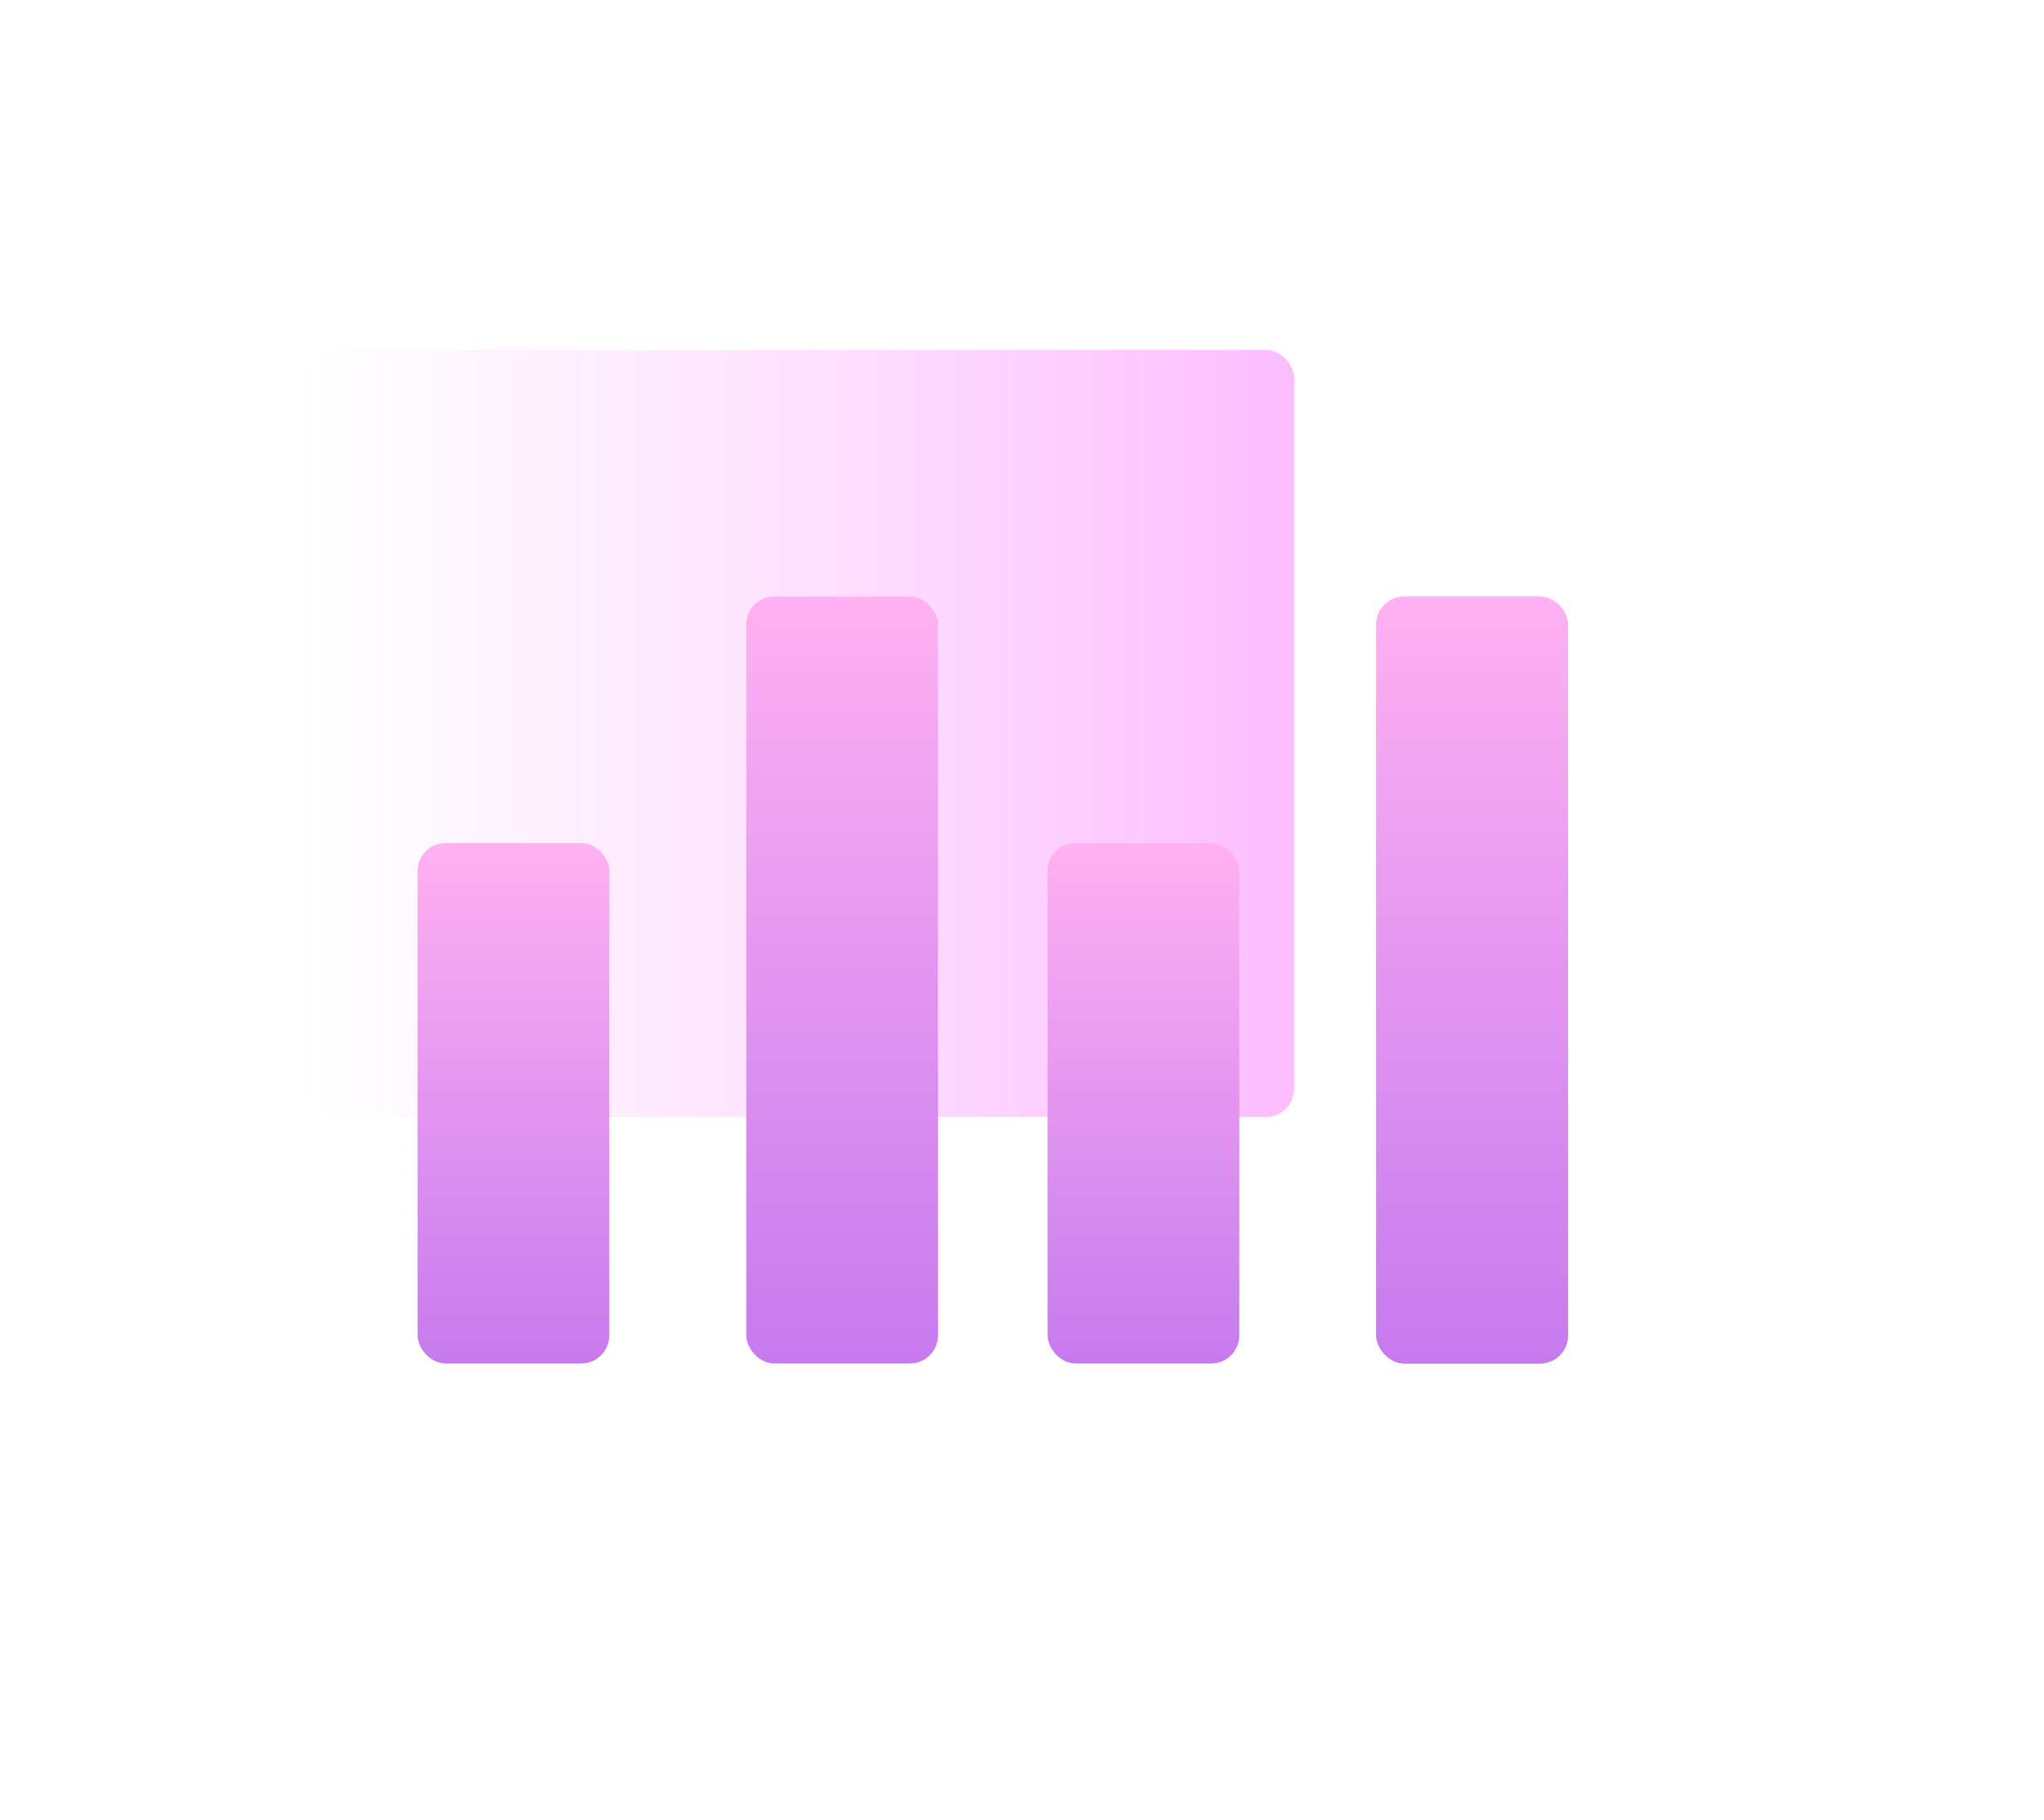 <?xml version="1.0" encoding="UTF-8"?>
<svg width="146px" height="130px" viewBox="0 0 146 130" version="1.1" xmlns="http://www.w3.org/2000/svg" xmlns:xlink="http://www.w3.org/1999/xlink">
    <title>-mockplus-</title>
    <defs>
        <linearGradient x1="0%" y1="50%" x2="100%" y2="50%" id="linearGradient-1">
            <stop stop-color="#F972FF" stop-opacity="0" offset="0%"></stop>
            <stop stop-color="#F751FF" stop-opacity="0.382" offset="100%"></stop>
        </linearGradient>
        <linearGradient x1="50%" y1="0%" x2="50%" y2="100%" id="linearGradient-2">
            <stop stop-color="#FFB1F2" offset="0%"></stop>
            <stop stop-color="#C67AEE" offset="100%"></stop>
        </linearGradient>
        <linearGradient x1="50%" y1="0%" x2="50%" y2="100%" id="linearGradient-3">
            <stop stop-color="#FFB1F2" offset="0%"></stop>
            <stop stop-color="#C67AEE" offset="100%"></stop>
        </linearGradient>
        <linearGradient x1="50%" y1="0%" x2="50%" y2="100%" id="linearGradient-4">
            <stop stop-color="#FEB0F2" offset="0%"></stop>
            <stop stop-color="#C87CEE" offset="100%"></stop>
        </linearGradient>
        <filter x="-262.9%" y="-65.7%" width="625.7%" height="231.4%" filterUnits="objectBoundingBox" id="filter-5">
            <feGaussianBlur stdDeviation="12" in="SourceGraphic"></feGaussianBlur>
        </filter>
    </defs>
    <g id="页面-1" stroke="none" stroke-width="1" fill="none" fill-rule="evenodd">
        <g id="公测首页调整" transform="translate(-1210, -644)">
            <g id="icon_ai简历分析" transform="translate(1210, 644)">
                <rect id="矩形" fill="#FFFFFF" opacity="0" x="0" y="0" width="146" height="130"></rect>
                <g id="icon_aijianli" transform="translate(22, 25)">
                    <rect id="矩形" fill="url(#linearGradient-1)" x="0" y="0" width="70.435" height="54.783" rx="2"></rect>
                    <rect id="矩形" fill="url(#linearGradient-2)" x="7.826" y="35.217" width="13.696" height="37.174" rx="2"></rect>
                    <rect id="矩形" fill="url(#linearGradient-2)" x="52.826" y="35.217" width="13.696" height="37.174" rx="2"></rect>
                    <rect id="矩形" fill="url(#linearGradient-3)" x="31.304" y="17.609" width="13.696" height="54.783" rx="2"></rect>
                    <rect id="矩形" fill="url(#linearGradient-4)" filter="url(#filter-5)" x="76.304" y="17.609" width="13.696" height="54.783" rx="2"></rect>
                    <rect id="矩形" fill="url(#linearGradient-3)" x="76.304" y="17.609" width="13.696" height="54.783" rx="2"></rect>
                </g>
            </g>
        </g>
    </g>
</svg>